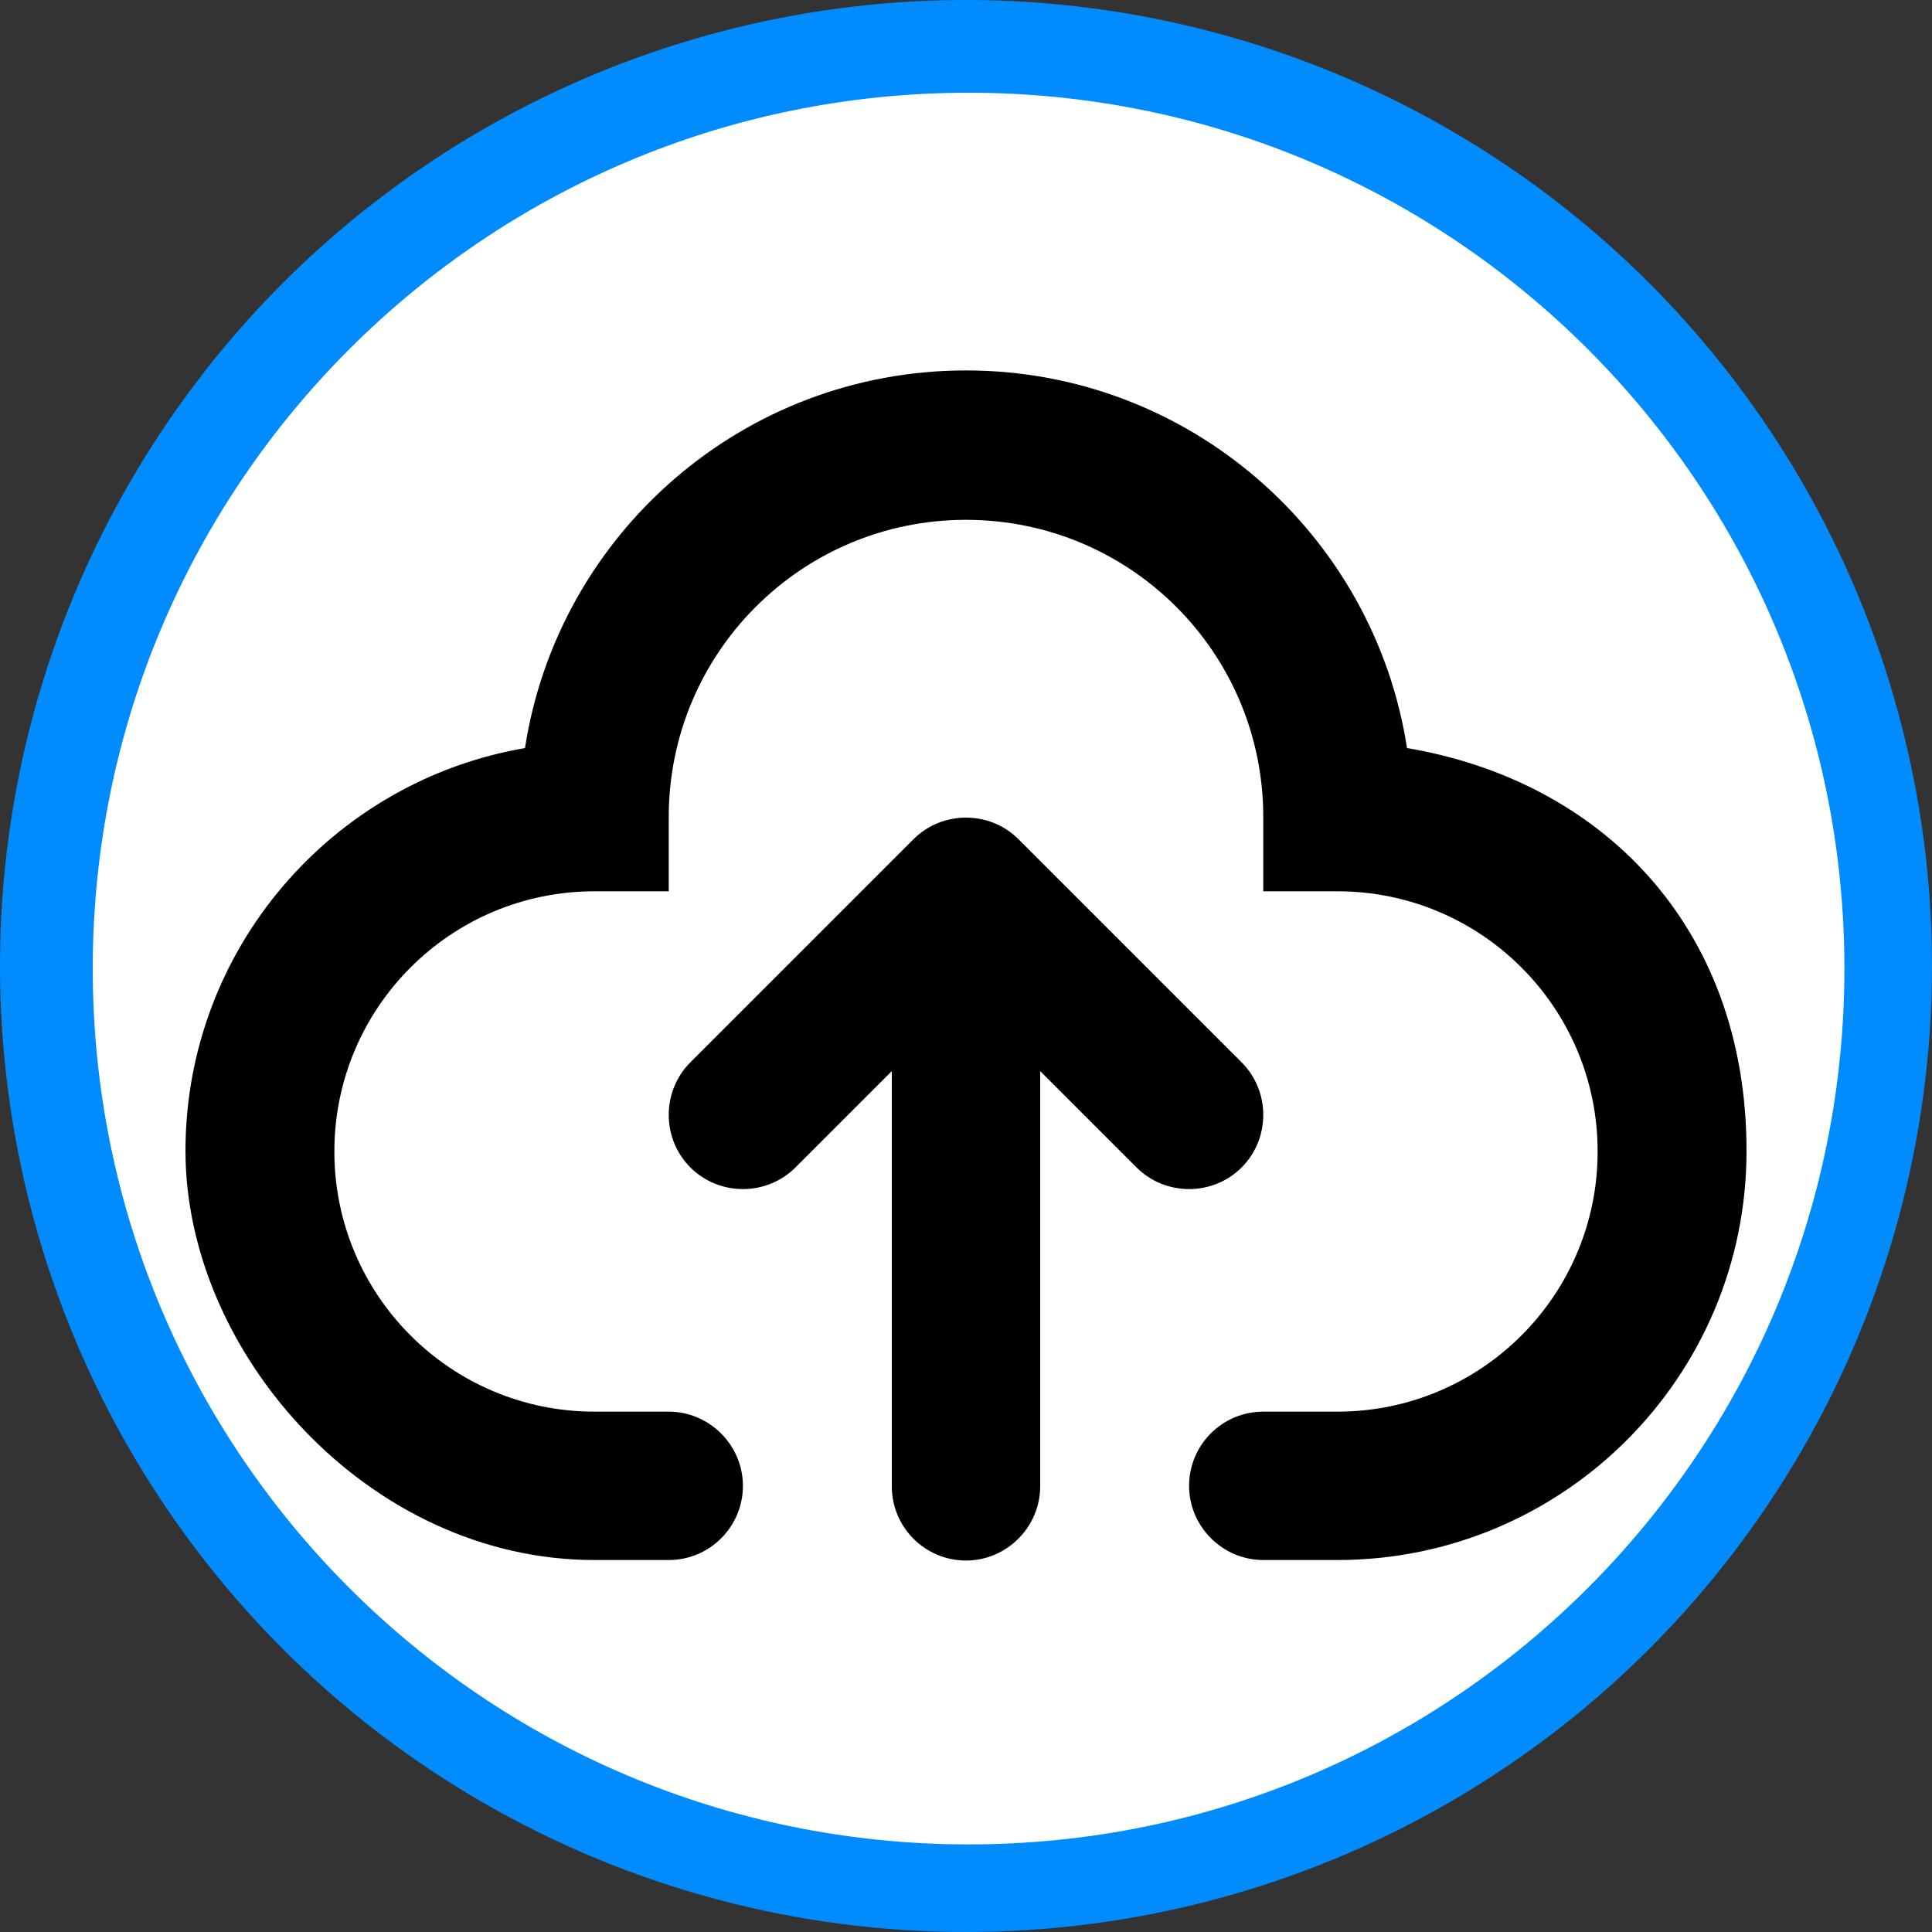 <?xml version="1.0" encoding="UTF-8"?>
<svg id="Capa_1" xmlns="http://www.w3.org/2000/svg" version="1.1" xmlns:xlink="http://www.w3.org/1999/xlink" viewBox="0 0 375 375">
  <rect x="0" y="0" width="375" height="375" fill="#333333" stroke="none"/>
  <!-- Generator: Adobe Illustrator 29.3.1, SVG Export Plug-In . SVG Version: 2.1.0 Build 151)  -->
  <defs>
    <style>
      .st0 {
        fill: #008bff;
      }

      .st1 {
        fill: #fff;
      }

      .st2 {
        fill-rule: evenodd;
      }
    </style>
  </defs>
  <circle class="st0" cx="187.5" cy="187.5" r="187.5"/>
  <path class="st1" d="M188,358c93.9,0,170-76.1,170-170S281.9,18,188,18,18,94.1,18,188s76.1,170,170,170Z"/>
  <path class="st2" d="M129.8,158.6c0-31.9,25.8-57.7,57.7-57.7s57.7,25.8,57.7,57.7v14.4h14.4c27.9,0,50.5,22.6,50.5,50.5s-22.6,50.5-50.5,50.5h-14.4c-8,0-14.4,6.5-14.4,14.4s6.5,14.4,14.4,14.4h14.4c43.8,0,79.4-35.5,79.4-79.4s-28.5-71.9-65.9-78.2c-6.4-41.5-42.3-73.3-85.6-73.3s-79.2,31.8-85.6,73.3c-37.4,6.4-65.9,39-65.9,78.2s35.5,79.4,79.4,79.4h14.4c8,0,14.4-6.5,14.4-14.4s-6.5-14.4-14.4-14.4h-14.4c-27.9,0-50.5-22.6-50.5-50.5s22.6-50.5,50.5-50.5h14.4v-14.4ZM241,206.2l-43.3-43.3c-5.6-5.6-14.8-5.6-20.4,0l-43.3,43.3c-5.6,5.6-5.6,14.8,0,20.4,5.6,5.6,14.8,5.6,20.4,0l18.7-18.7v80.6c0,8,6.5,14.4,14.4,14.4s14.4-6.5,14.4-14.4v-80.6l18.7,18.7c5.6,5.6,14.8,5.6,20.4,0,5.6-5.6,5.6-14.8,0-20.4Z"/>
</svg>